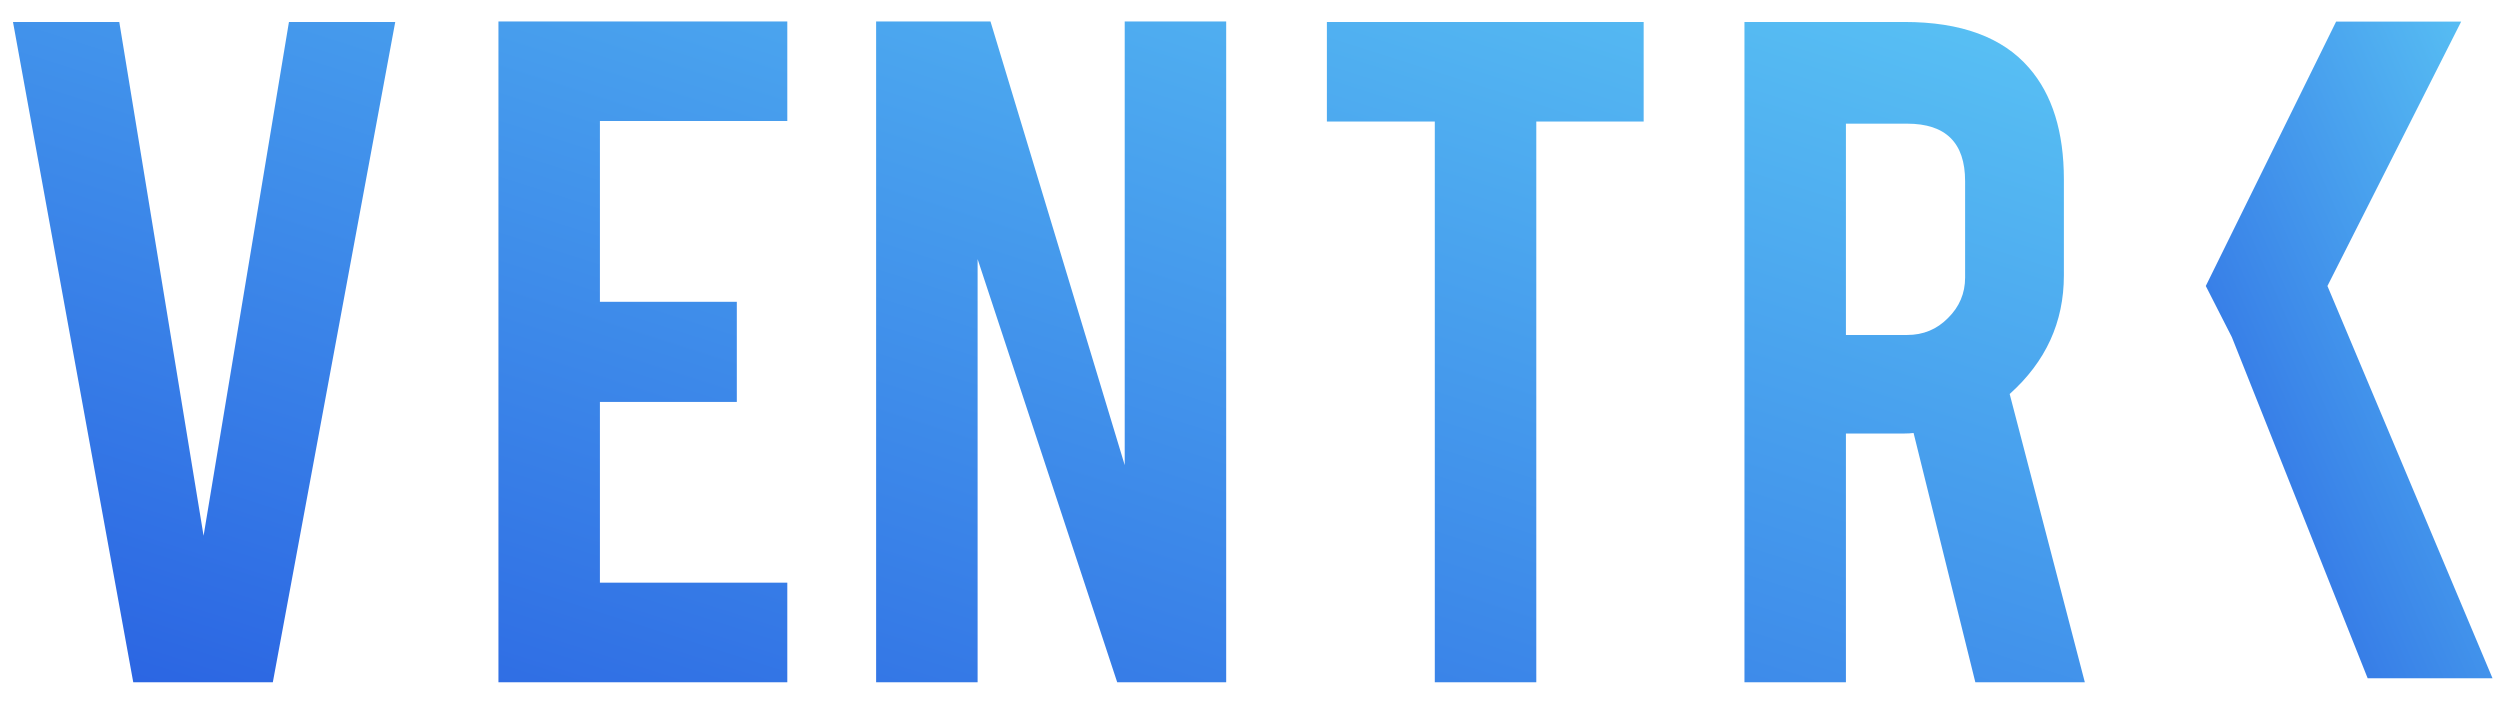 <svg width="114" height="32" viewBox="0 0 114 32" fill="none" xmlns="http://www.w3.org/2000/svg">
<path d="M6.076 31.11L0.592 1.002H5.439L9.283 24.43L13.176 1.002H18.023L12.441 31.11H6.076ZM22.729 31.11V0.978H35.901V5.519H27.356V13.761H33.599V18.327H27.356V26.569H35.901V31.11H22.729ZM45.166 0.978L51.287 21.21V0.978H55.914V31.11H50.944L44.579 11.815V31.11H39.951V0.978H45.166ZM65.427 5.543H60.506V1.002H74.951V5.543H70.055V31.11H65.427V5.543ZM86.843 1.002C89.421 1.002 91.315 1.698 92.522 3.092C93.584 4.31 94.113 6.008 94.113 8.186V12.56C94.113 14.69 93.289 16.492 91.641 17.966L95.068 31.11H90.075L87.259 19.744C87.128 19.761 86.989 19.768 86.843 19.768H84.174V31.11H79.547V1.002H86.843ZM89.609 8.258C89.609 6.512 88.727 5.639 86.965 5.639H84.174V15.275H86.965C87.7 15.275 88.32 15.019 88.825 14.506C89.348 13.993 89.609 13.377 89.609 12.656V8.258Z" fill="url(#paint0_linear)"/>
<path d="M106.527 0.985L100.584 13.041L101.773 15.374L107.966 30.93H113.659L106.131 13.041L112.229 0.985H106.527Z" fill="url(#paint1_linear)"/>
<defs>
<linearGradient id="paint0_linear" x1="95.068" y1="0.978" x2="77.622" y2="55.679" gradientUnits="userSpaceOnUse">
<stop stop-color="#59C2F4"/>
<stop offset="1" stop-color="#2A63E2"/>
</linearGradient>
<linearGradient id="paint1_linear" x1="113.659" y1="0.985" x2="91.696" y2="10.576" gradientUnits="userSpaceOnUse">
<stop stop-color="#59C2F4"/>
<stop offset="1" stop-color="#2A63E2"/>
</linearGradient>
</defs>
</svg>
